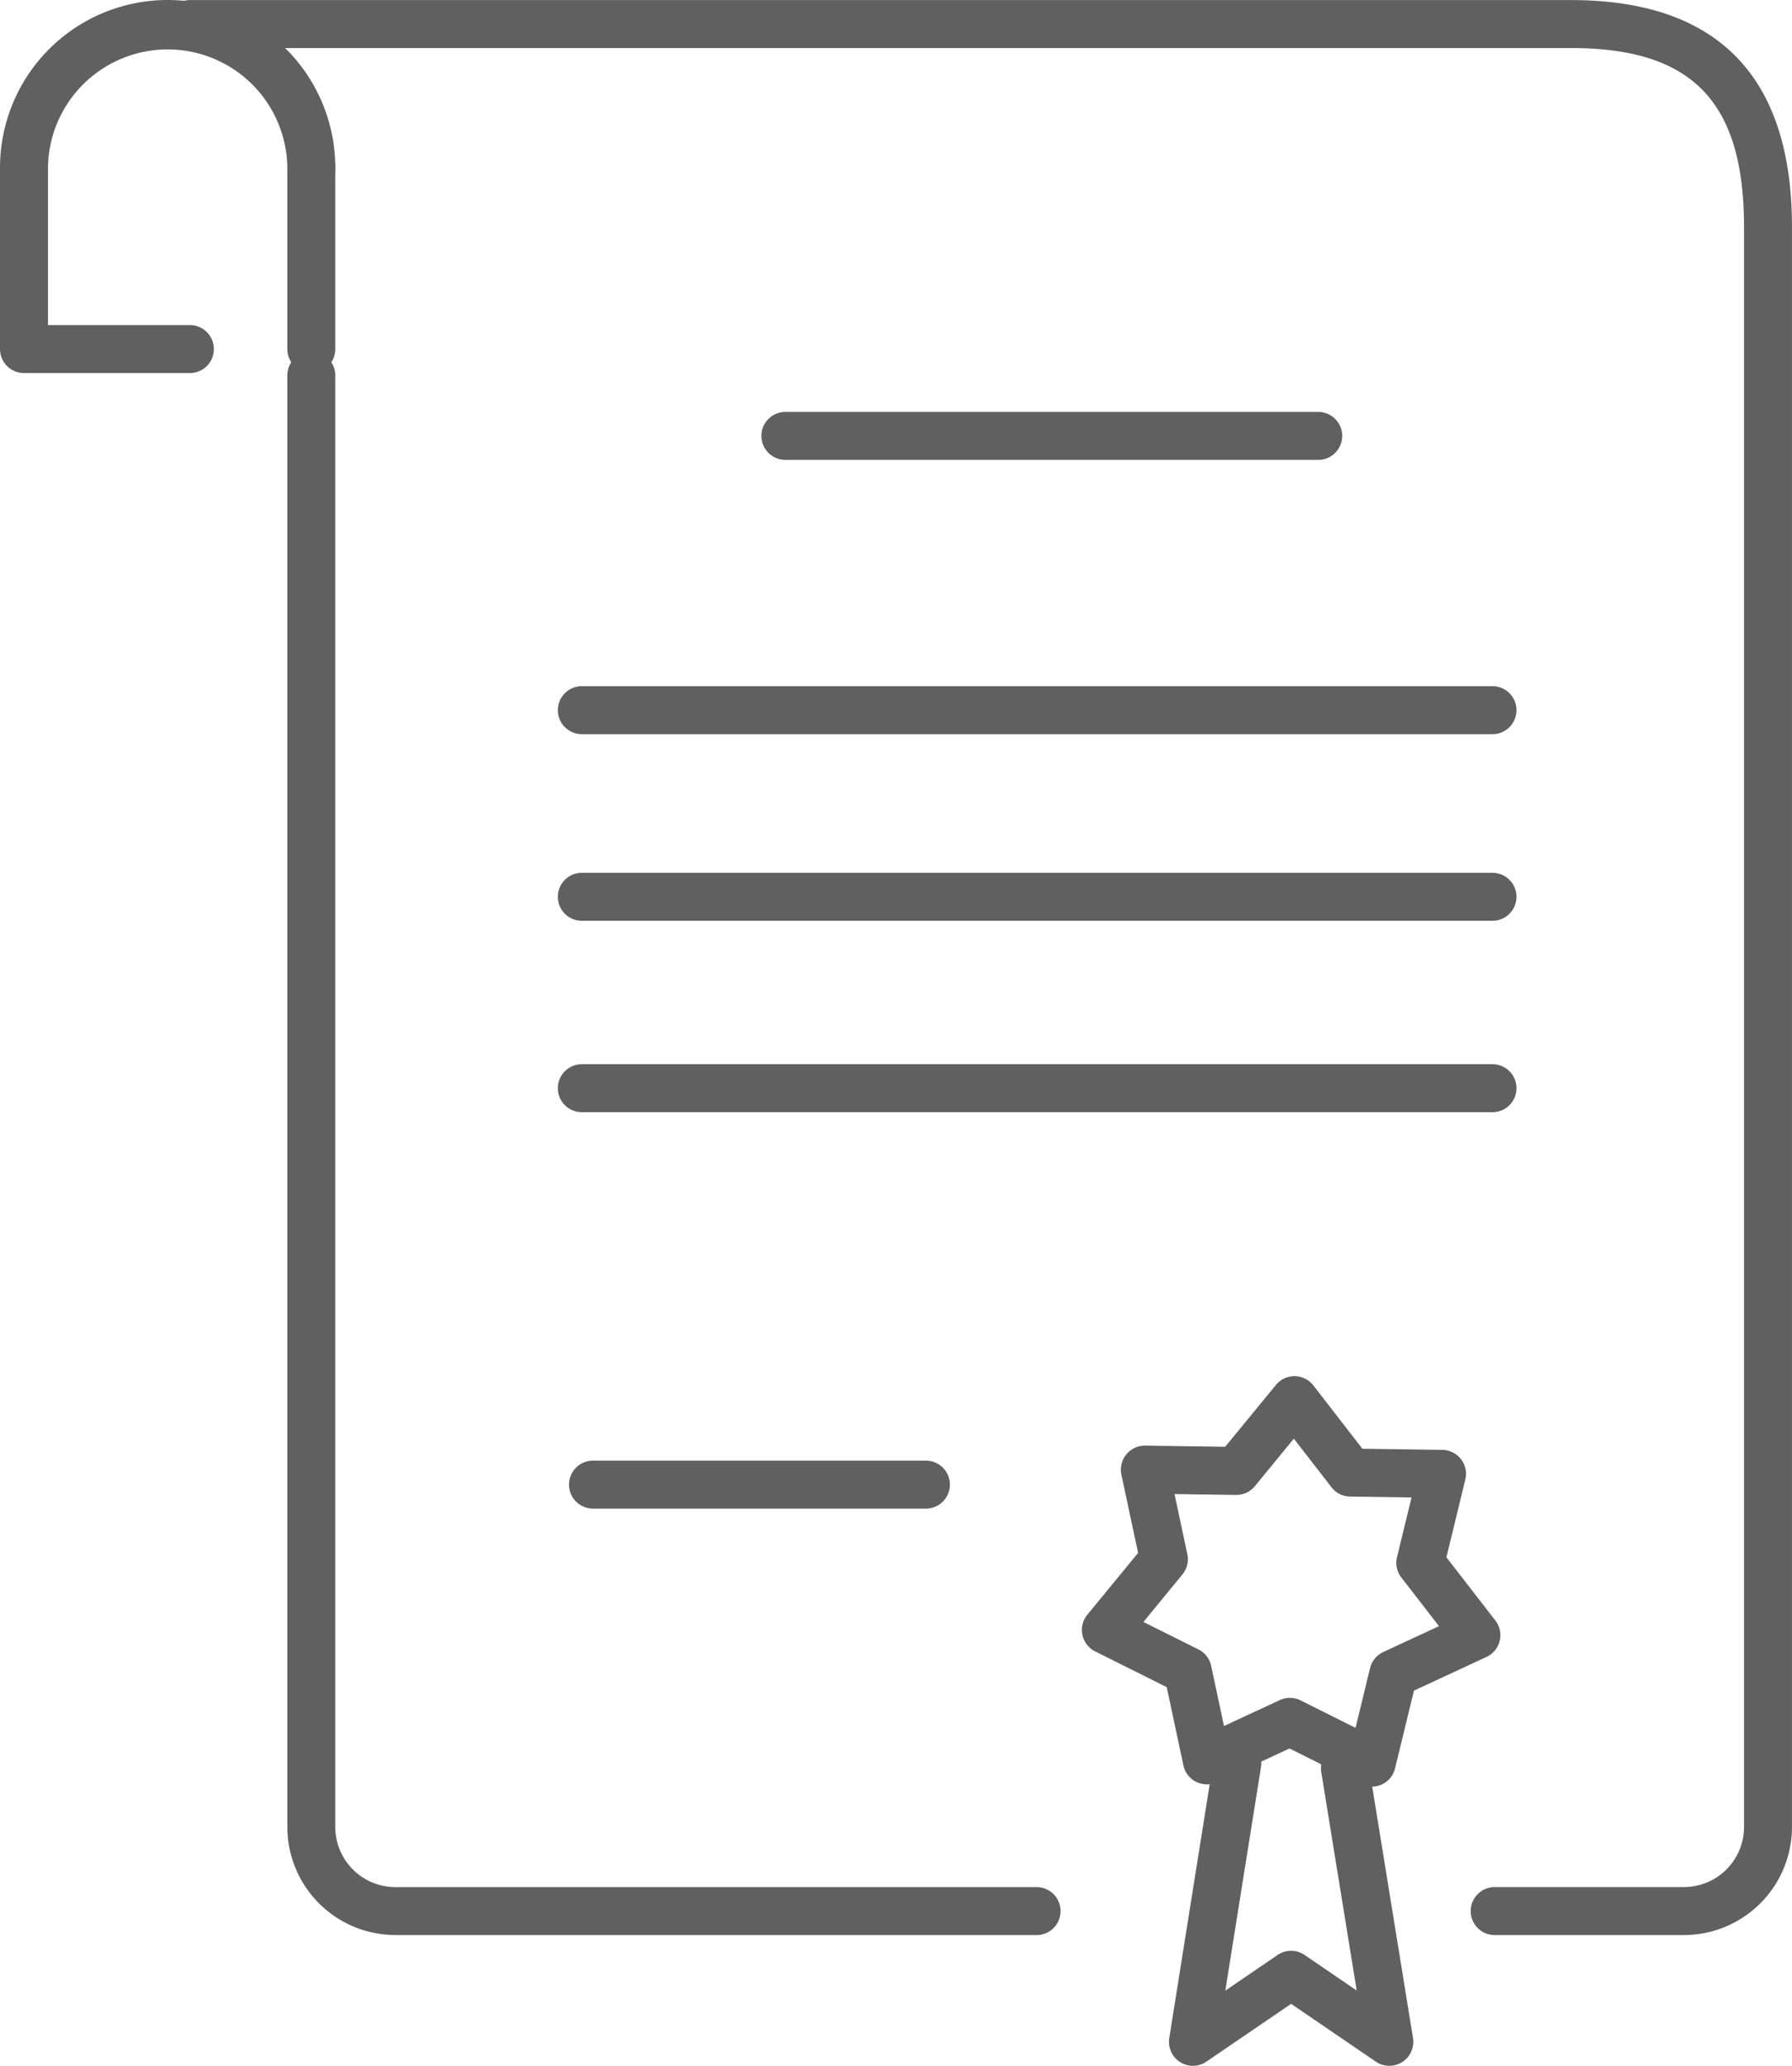 <svg id="グループ_79" data-name="グループ 79" xmlns="http://www.w3.org/2000/svg" xmlns:xlink="http://www.w3.org/1999/xlink" width="103.467" height="119.226" viewBox="0 0 103.467 119.226">
  <defs>
    <clipPath id="clip-path">
      <rect id="長方形_161" data-name="長方形 161" width="103.467" height="119.226" fill="#606060"/>
    </clipPath>
  </defs>
  <g id="グループ_78" data-name="グループ 78" clip-path="url(#clip-path)">
    <path id="パス_41" data-name="パス 41" d="M76.172,131.643H39.186a6.244,6.244,0,0,1-6.237-6.237V41.6a1.385,1.385,0,0,1,2.769,0v83.809a3.472,3.472,0,0,0,3.468,3.468H76.172a1.385,1.385,0,1,1,0,2.769Z" transform="translate(-16.359 -19.966)" fill="#606060"/>
    <path id="パス_42" data-name="パス 42" d="M106.713,111.678H95.822a1.385,1.385,0,1,1,0-2.769h10.891a3.472,3.472,0,0,0,3.468-3.468V13.1c0-7.239-2.988-10.327-9.993-10.327h-79.7a1.385,1.385,0,1,1,0-2.769h79.7c8.468,0,12.762,4.406,12.762,13.1v92.344A6.244,6.244,0,0,1,106.713,111.678Z" transform="translate(-9.484 0)" fill="#606060"/>
    <path id="線_62" data-name="線 62" d="M29.4.019H-1.365A1.385,1.385,0,0,1-2.75-1.365,1.385,1.385,0,0,1-1.365-2.75H29.4a1.385,1.385,0,0,1,1.385,1.385A1.385,1.385,0,0,1,29.4.019Z" transform="translate(46.712 26.523)" fill="#606060"/>
    <path id="線_63" data-name="線 63" d="M-1.365,10.485A1.385,1.385,0,0,1-2.75,9.1V-1.365A1.385,1.385,0,0,1-1.365-2.75,1.385,1.385,0,0,1,.019-1.365V9.1A1.385,1.385,0,0,1-1.365,10.485Z" transform="translate(19.34 11.045)" fill="#606060"/>
    <path id="パス_43" data-name="パス 43" d="M11,21.53H1.385A1.385,1.385,0,0,1,0,20.146V9.68a9.68,9.68,0,0,1,19.36,0,1.385,1.385,0,1,1-2.769,0,6.911,6.911,0,0,0-13.821,0v9.081H11a1.385,1.385,0,0,1,0,2.769Z" transform="translate(0 0)" fill="#606060"/>
    <path id="線_64" data-name="線 64" d="M51.211.019H-1.365A1.385,1.385,0,0,1-2.75-1.365,1.385,1.385,0,0,1-1.365-2.75H51.211A1.385,1.385,0,0,1,52.6-1.365,1.385,1.385,0,0,1,51.211.019Z" transform="translate(34.959 42.352)" fill="#606060"/>
    <path id="線_65" data-name="線 65" d="M51.211.019H-1.365A1.385,1.385,0,0,1-2.75-1.365,1.385,1.385,0,0,1-1.365-2.75H51.211A1.385,1.385,0,0,1,52.6-1.365,1.385,1.385,0,0,1,51.211.019Z" transform="translate(34.959 53.123)" fill="#606060"/>
    <path id="線_66" data-name="線 66" d="M51.211.019H-1.365A1.385,1.385,0,0,1-2.75-1.365,1.385,1.385,0,0,1-1.365-2.75H51.211A1.385,1.385,0,0,1,52.6-1.365,1.385,1.385,0,0,1,51.211.019Z" transform="translate(34.959 64.169)" fill="#606060"/>
    <path id="パス_44" data-name="パス 44" d="M140.8,181.437a1.384,1.384,0,0,1-.618-.146l-4.131-2.062-4.189,1.944a1.385,1.385,0,0,1-1.937-.967l-.964-4.516-4.131-2.063a1.385,1.385,0,0,1-.452-2.117l2.93-3.569-.964-4.516a1.385,1.385,0,0,1,1.374-1.673l4.618.066,2.93-3.569a1.385,1.385,0,0,1,2.165.031l2.828,3.65,4.617.066a1.385,1.385,0,0,1,1.326,1.712l-1.092,4.487,2.828,3.651a1.385,1.385,0,0,1-.512,2.1l-4.189,1.944-1.091,4.486a1.385,1.385,0,0,1-1.345,1.057Zm-4.728-5.129a1.384,1.384,0,0,1,.618.146l3.174,1.585.838-3.447a1.385,1.385,0,0,1,.762-.929l3.218-1.494-2.173-2.805a1.384,1.384,0,0,1-.251-1.175l.839-3.448-3.548-.05a1.385,1.385,0,0,1-1.075-.537l-2.173-2.805-2.251,2.742a1.384,1.384,0,0,1-1.09.506l-3.548-.05.74,3.47a1.385,1.385,0,0,1-.284,1.168l-2.251,2.742,3.175,1.585a1.385,1.385,0,0,1,.736.95l.74,3.47,3.219-1.494A1.384,1.384,0,0,1,136.073,176.308Z" transform="translate(-61.597 -78.319)" fill="#606060"/>
    <path id="パス_45" data-name="パス 45" d="M135.431,218.177a1.385,1.385,0,0,1-1.367-1.6l2.566-16.107a1.385,1.385,0,0,1,2.735.436L137.3,213.839l3.018-2.059a1.385,1.385,0,0,1,1.561,0l3.007,2.051-2.049-12.624a1.385,1.385,0,0,1,2.734-.444l2.566,15.807a1.385,1.385,0,0,1-2.147,1.366L141.1,214.6l-4.891,3.336A1.384,1.384,0,0,1,135.431,218.177Z" transform="translate(-66.553 -98.952)" fill="#606060"/>
    <path id="線_67" data-name="線 67" d="M17.856.019H-1.365A1.385,1.385,0,0,1-2.75-1.365,1.385,1.385,0,0,1-1.365-2.75H17.856a1.385,1.385,0,0,1,1.385,1.385A1.385,1.385,0,0,1,17.856.019Z" transform="translate(35.604 87.048)" fill="#606060"/>
  </g>
</svg>
